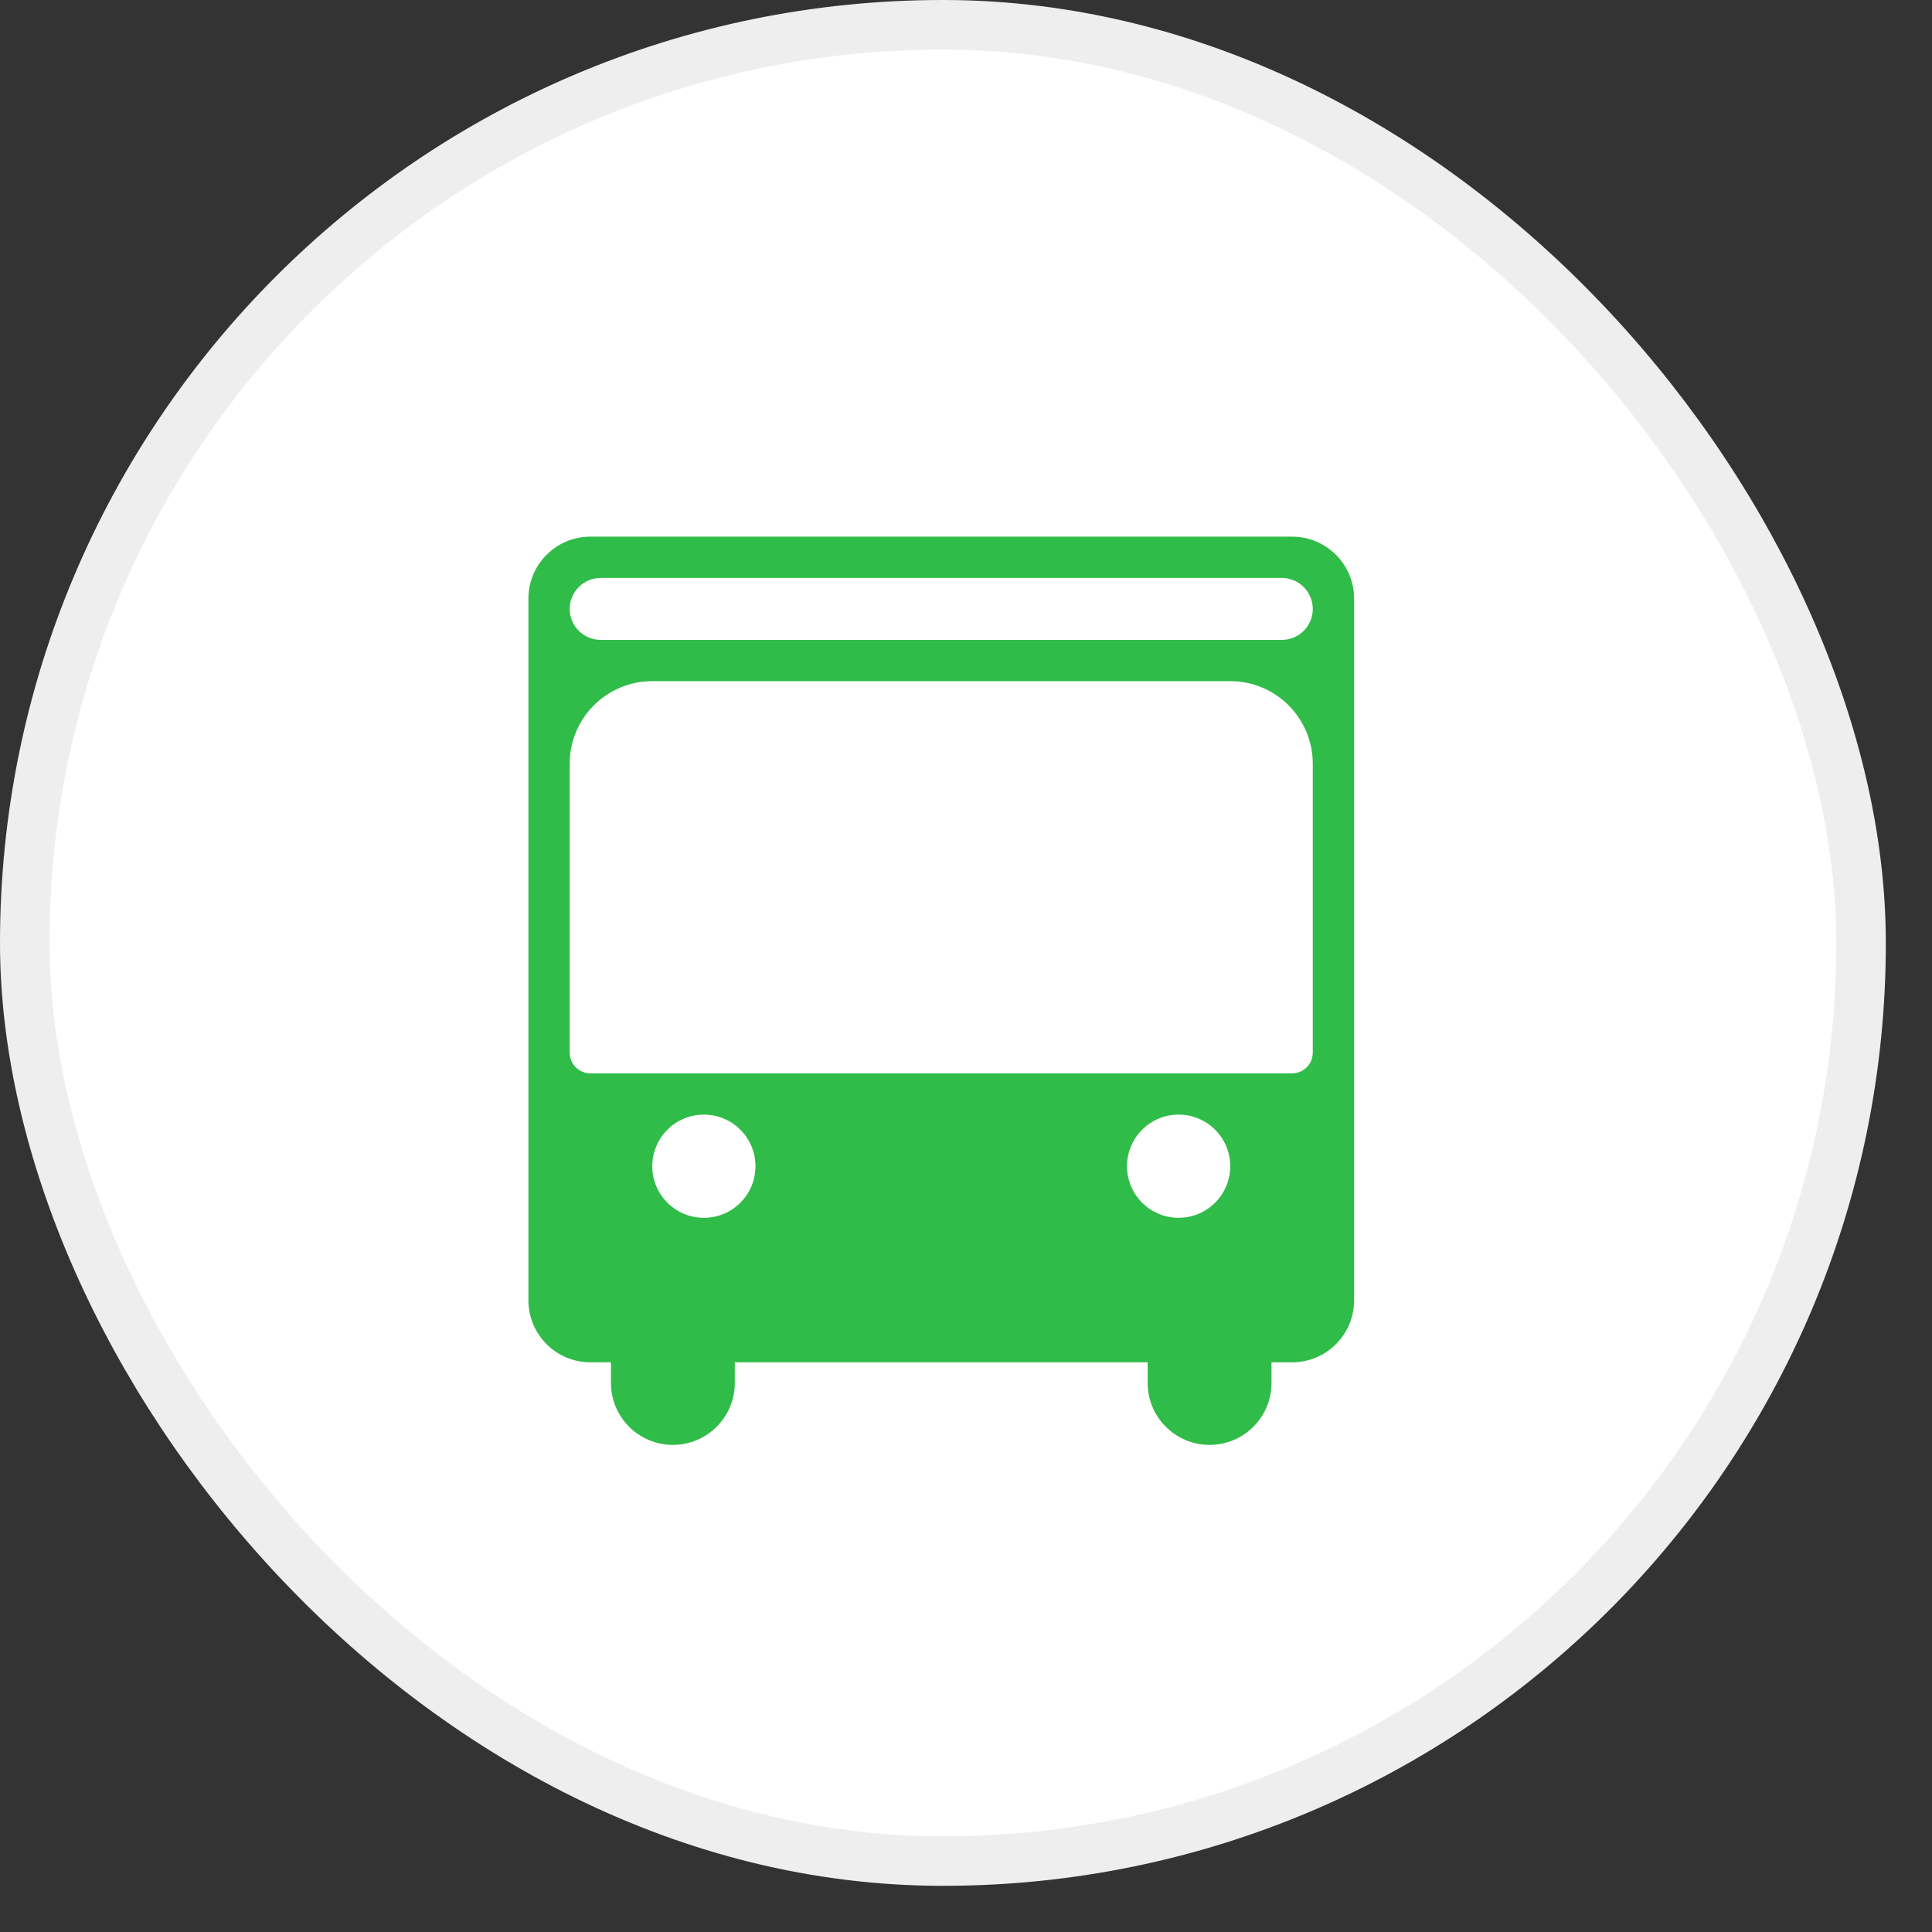 <?xml version="1.0" encoding="UTF-8"?>
<svg xmlns="http://www.w3.org/2000/svg" width="39" height="39" viewBox="0 0 39 39" fill="none">
  <rect x="0" y="0" width="39" height="39" fill="#333333" stroke="none"/>
  <rect x="0.5" y="0.5" width="37.068" height="37.068" rx="18.534" fill="white" stroke="#EEEEEE"></rect>
  <path d="M14.833 27.5C14.833 26.81 14.273 26.25 13.583 26.25C12.893 26.25 12.333 26.81 12.333 27.5V27.917C12.333 28.607 12.893 29.167 13.583 29.167C14.273 29.167 14.833 28.607 14.833 27.917V27.5Z" fill="#30BC48"></path>
  <path d="M25.667 27.5C25.667 26.81 25.107 26.25 24.417 26.25C23.727 26.25 23.167 26.81 23.167 27.5V27.917C23.167 28.607 23.727 29.167 24.417 29.167C25.107 29.167 25.667 28.607 25.667 27.917V27.5Z" fill="#30BC48"></path>
  <path fill-rule="evenodd" clip-rule="evenodd" d="M10.667 12.083C10.667 11.393 11.227 10.833 11.917 10.833H26.084C26.774 10.833 27.334 11.393 27.334 12.083V26.25C27.334 26.94 26.774 27.5 26.084 27.5H11.917C11.227 27.5 10.667 26.94 10.667 26.25V12.083ZM11.5 12.292C11.5 11.947 11.78 11.667 12.125 11.667H25.875C26.221 11.667 26.5 11.947 26.5 12.292C26.5 12.637 26.221 12.917 25.875 12.917H12.125C11.78 12.917 11.5 12.637 11.5 12.292ZM11.917 21.667C11.687 21.667 11.5 21.48 11.5 21.25V15.417C11.5 14.496 12.246 13.75 13.167 13.75H24.834C25.754 13.75 26.5 14.496 26.5 15.417V21.25C26.5 21.48 26.314 21.667 26.084 21.667H11.917ZM15.25 23.542C15.25 24.117 14.784 24.583 14.209 24.583C13.633 24.583 13.167 24.117 13.167 23.542C13.167 22.966 13.633 22.5 14.209 22.5C14.784 22.5 15.25 22.966 15.25 23.542ZM23.792 24.583C24.367 24.583 24.834 24.117 24.834 23.542C24.834 22.966 24.367 22.5 23.792 22.5C23.217 22.5 22.75 22.966 22.75 23.542C22.75 24.117 23.217 24.583 23.792 24.583Z" fill="#30BC48"></path>
</svg>
